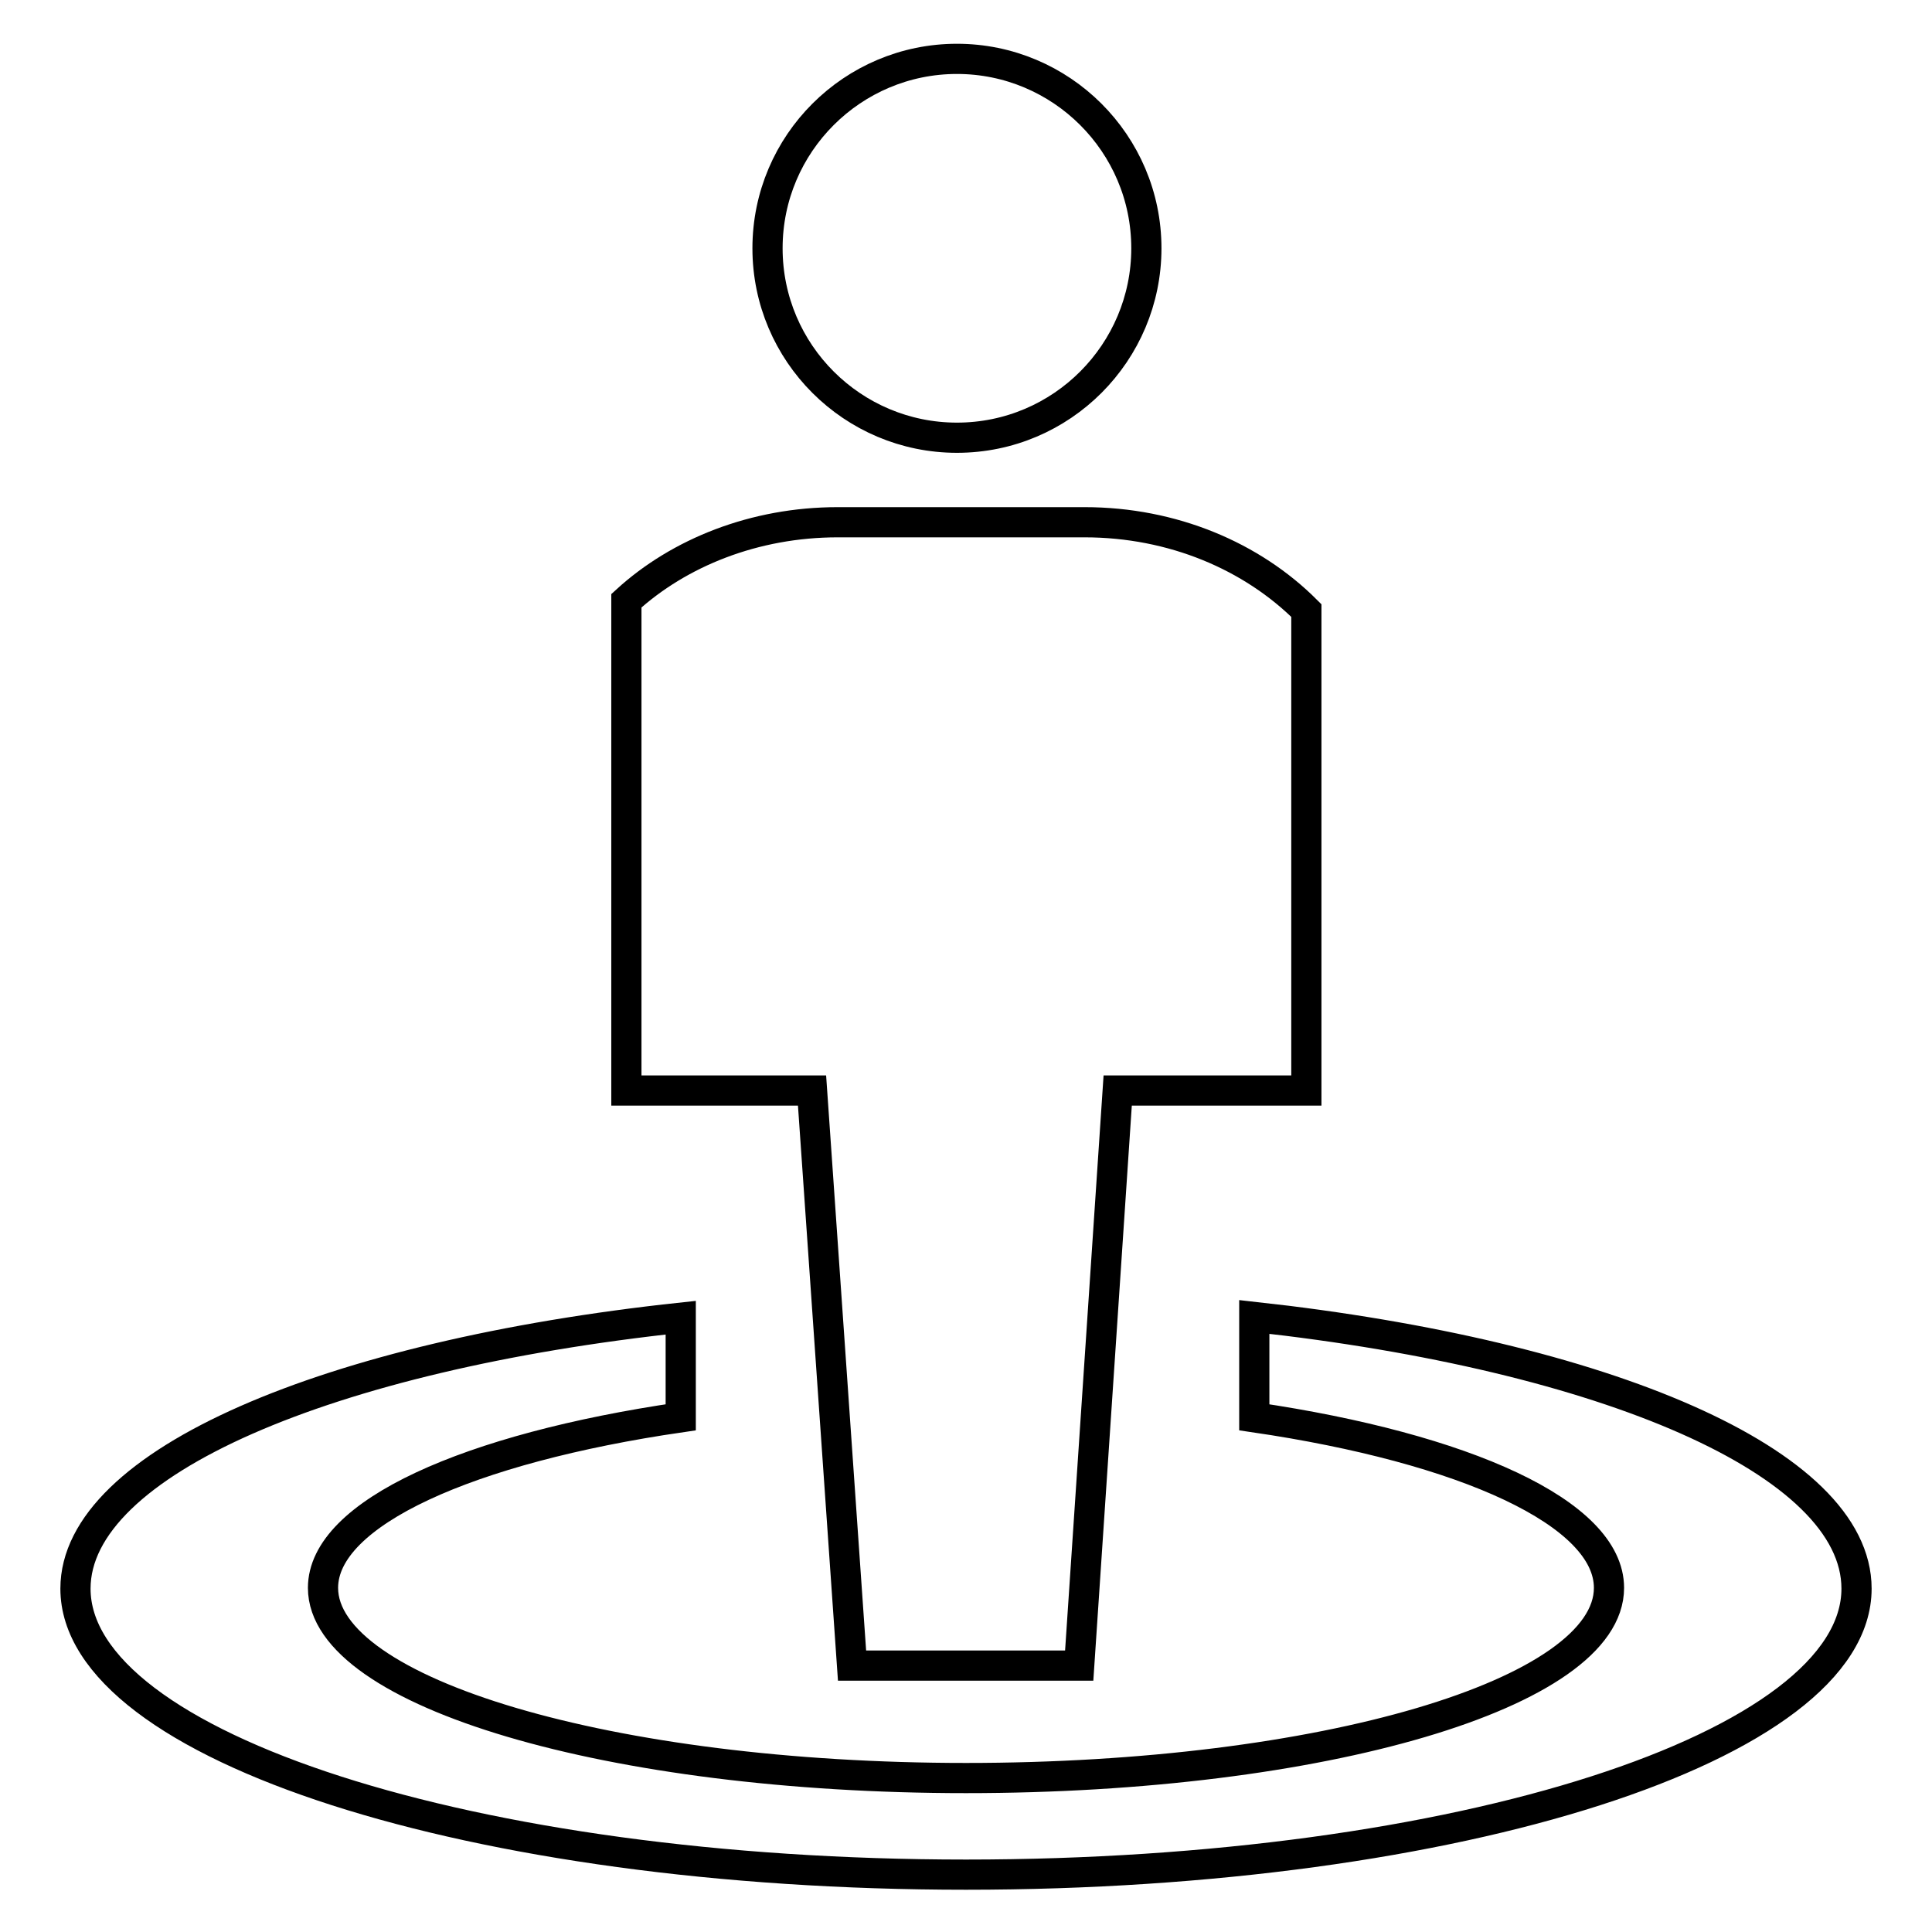 <?xml version="1.0" encoding="utf-8"?>
<!-- Svg Vector Icons : http://www.onlinewebfonts.com/icon -->
<!DOCTYPE svg PUBLIC "-//W3C//DTD SVG 1.1//EN" "http://www.w3.org/Graphics/SVG/1.1/DTD/svg11.dtd">
<svg version="1.1" xmlns="http://www.w3.org/2000/svg" xmlns:xlink="http://www.w3.org/1999/xlink" x="0px" y="0px" viewBox="0 0 256 256" enable-background="new 0 0 256 256" xml:space="preserve">
<g> <path stroke-width="4" fill-opacity="0" stroke="#000000"  d="M101.7,32.9c0,13.9,11.3,25.1,25.1,25.1c13.9,0,25.1-11.3,25.1-25.1c0-13.9-11.3-25.1-25.1-25.1 C113,7.8,101.7,19,101.7,32.9z M143.7,69.2H111c-11,0-21,4-28,10.4V126v12.6v5.9h24.6l5.3,76.2h30.1l5.1-76.2h25v-2.7v-16.9v-44 C165.9,73.7,155.4,69.2,143.7,69.2z M166.2,174.5v13.3c27.9,4.1,47,12.7,47,22.6c0,14-38.1,25.2-85.2,25.2 c-47,0-85.2-11.3-85.2-25.2c0-9.9,19.3-18.5,47.4-22.6v-13.2c-46.6,5-80.2,19.2-80.2,35.9c0,20.9,52.8,37.9,118,37.9 c65.2,0,118-17,118-37.9C246,193.7,212.6,179.6,166.2,174.5z"/></g>
</svg>